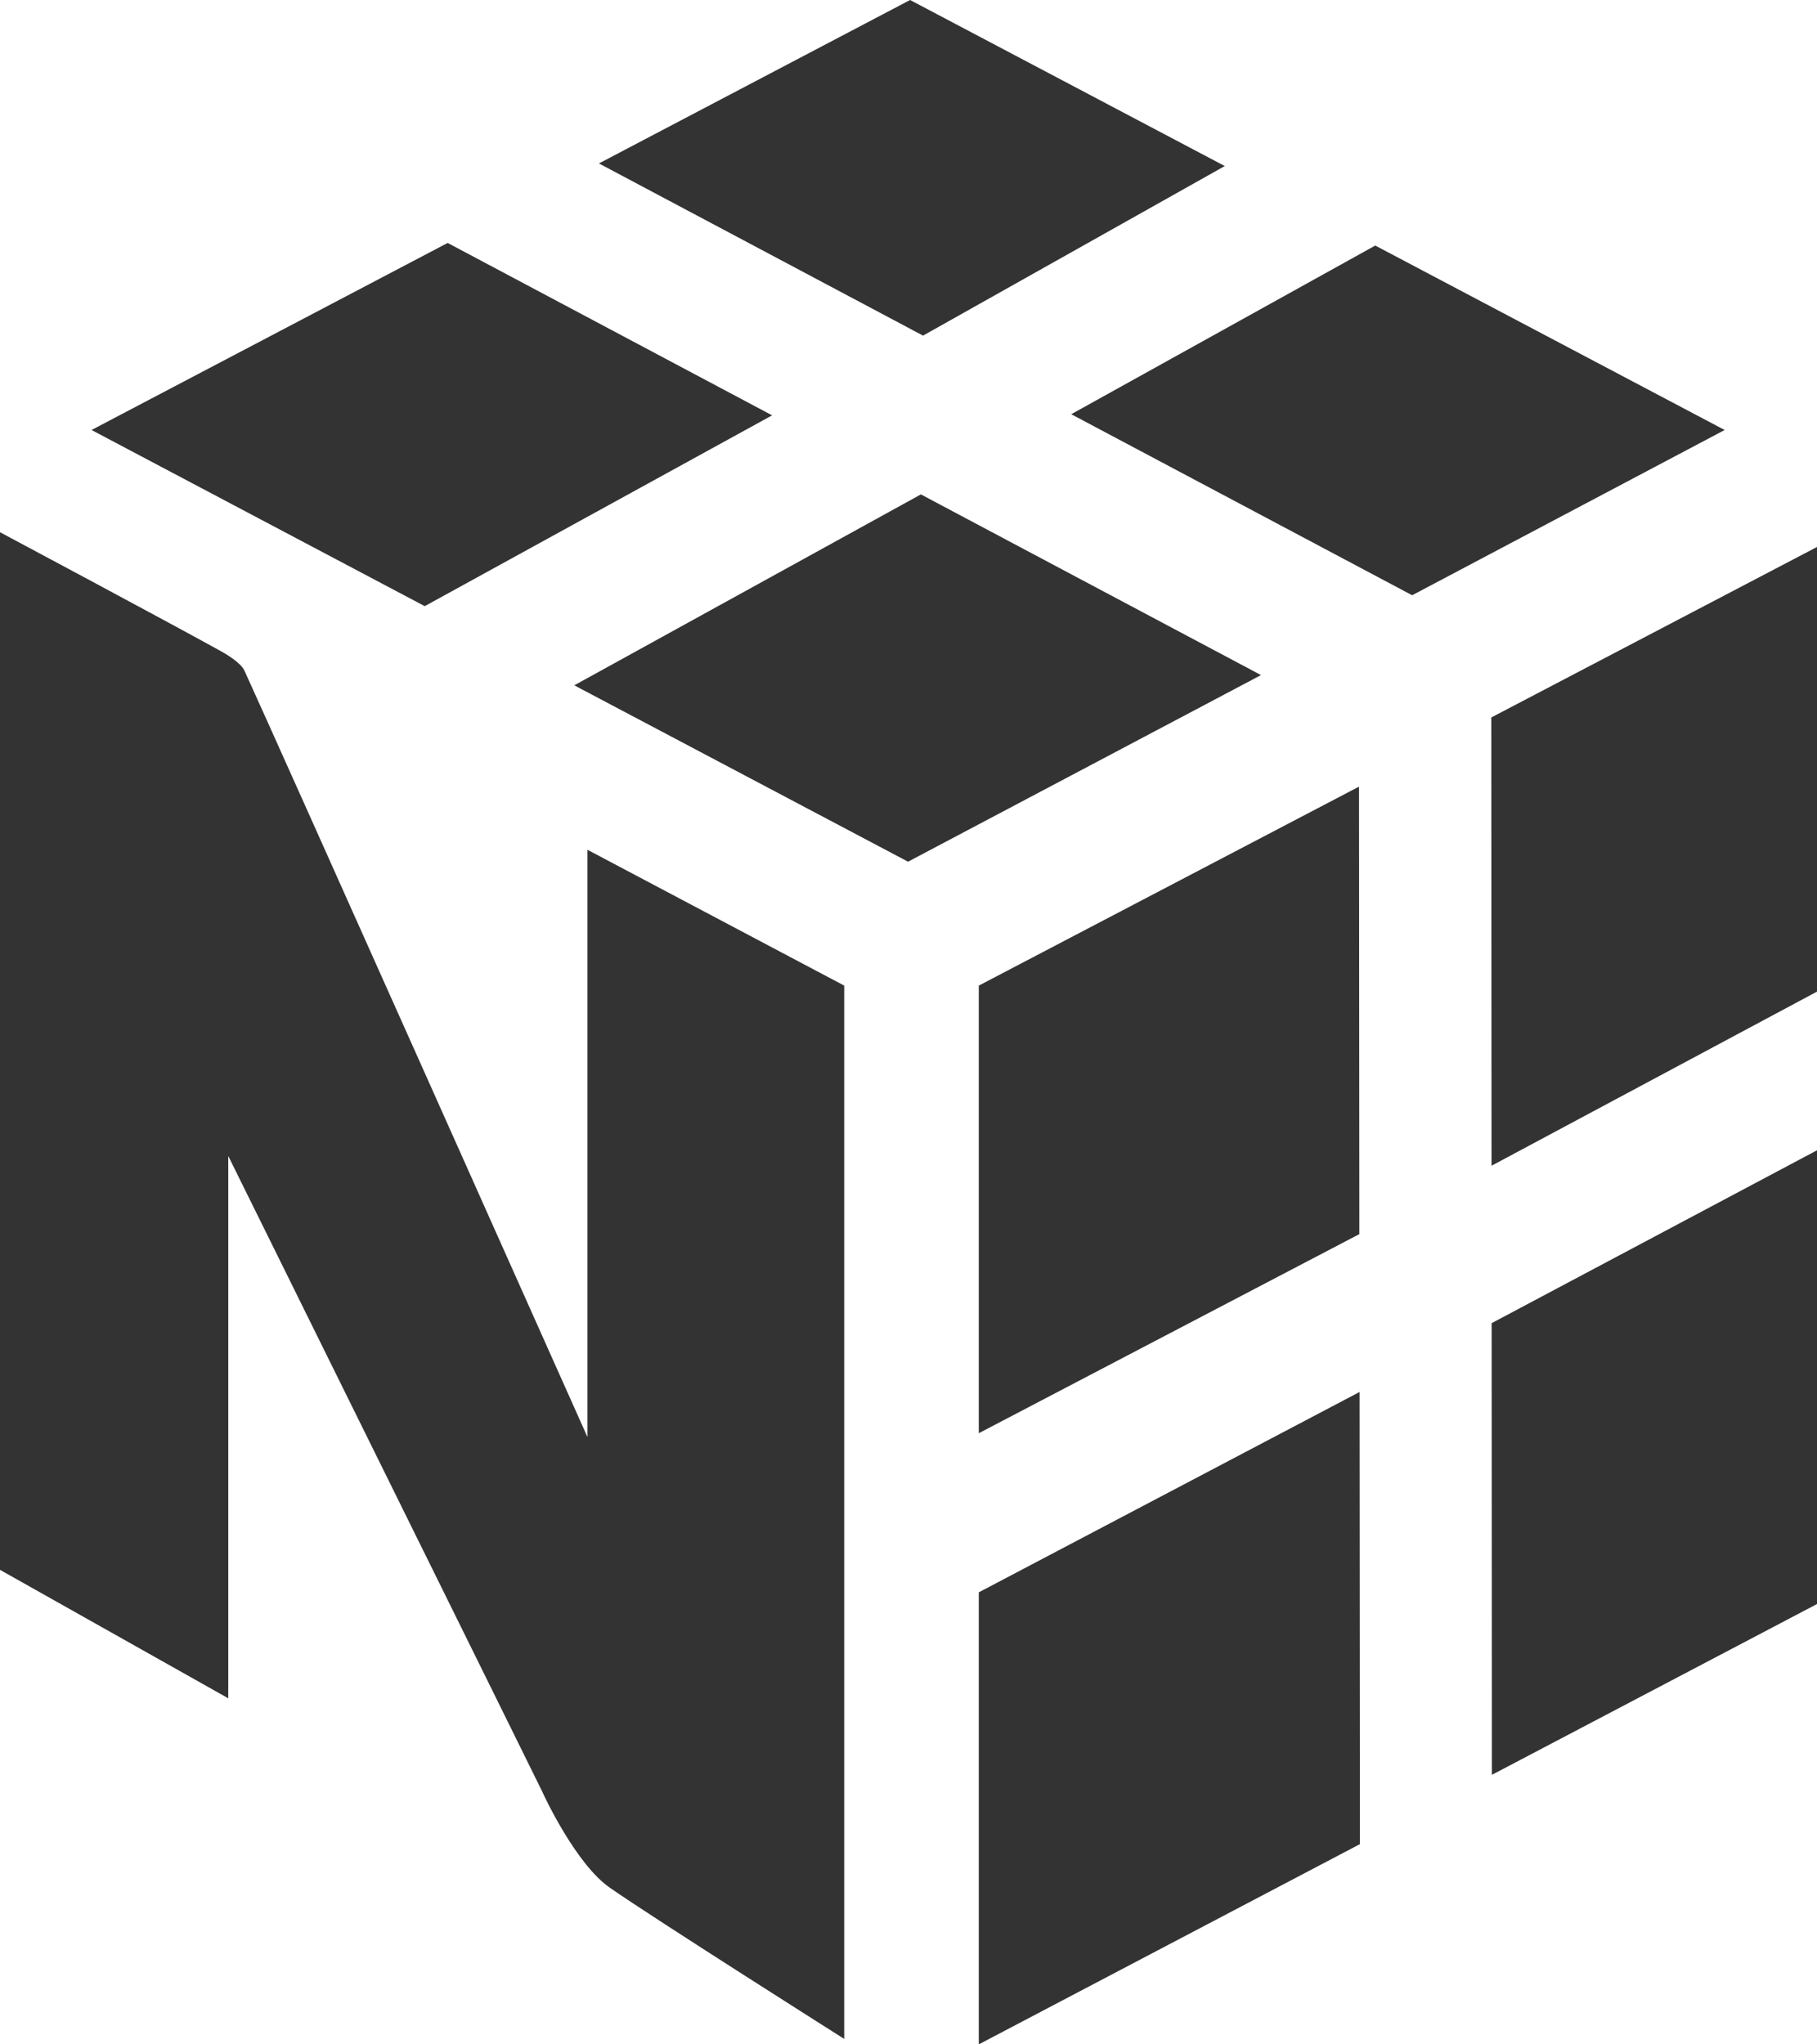 <?xml version="1.0" encoding="UTF-8"?>
<svg width="16px" height="18px" viewBox="0 0 16 18" version="1.1" xmlns="http://www.w3.org/2000/svg" xmlns:xlink="http://www.w3.org/1999/xlink">
    <title>numpy-seeklogo.com</title>
    <g id="Page-1" stroke="none" stroke-width="1" fill="none" fill-rule="evenodd">
        <g id="CN-New-Python-Developers" transform="translate(-799, -2275)" fill="#333333" fill-rule="nonzero">
            <g id="Group-15" transform="translate(0, 1859)">
                <g id="Group-13-Copy-4" transform="translate(762, 286)">
                    <g id="Group-2-Copy-7" transform="translate(36, 85)">
                        <g id="numpy-seeklogo.com" transform="translate(1, 45)">
                            <path d="M11.972,12.256 L11.975,16.237 L8.619,18 L8.619,14.02 L11.972,12.256 Z M16,10.128 L16,14.123 L13.137,15.627 L13.135,11.65 L16,10.128 Z M11.967,6.926 L11.97,10.866 L8.619,12.619 L8.619,8.678 L11.967,6.926 Z M16,4.816 L16,8.731 L13.134,10.264 L13.132,6.317 L16,4.816 Z M8.109,4.353 L11.104,5.944 L7.996,7.587 L5.057,6.034 L8.109,4.353 Z M3.942,2.139 L6.799,3.657 L3.74,5.337 L0.806,3.786 L3.942,2.139 Z M12.11,2.162 L15.187,3.786 L12.435,5.241 L9.433,3.647 L12.11,2.162 Z M8.014,0 L10.785,1.462 L8.128,2.955 L5.274,1.439 L8.014,0 Z" id="Shape"></path>
                            <path d="M7.434,8.678 L5.173,7.482 L5.173,12.653 C5.173,12.653 2.408,6.461 2.152,5.904 C2.119,5.833 1.983,5.754 1.948,5.735 C1.453,5.461 0,4.686 0,4.686 L0,13.822 L2.01,14.953 L2.01,10.178 C2.01,10.178 4.745,15.711 4.773,15.771 C4.8,15.832 5.075,16.415 5.369,16.62 C5.759,16.892 7.434,17.952 7.434,17.952 L7.434,8.678 Z" id="Path"></path>
                        </g>
                    </g>
                </g>
            </g>
        </g>
    </g>
</svg>